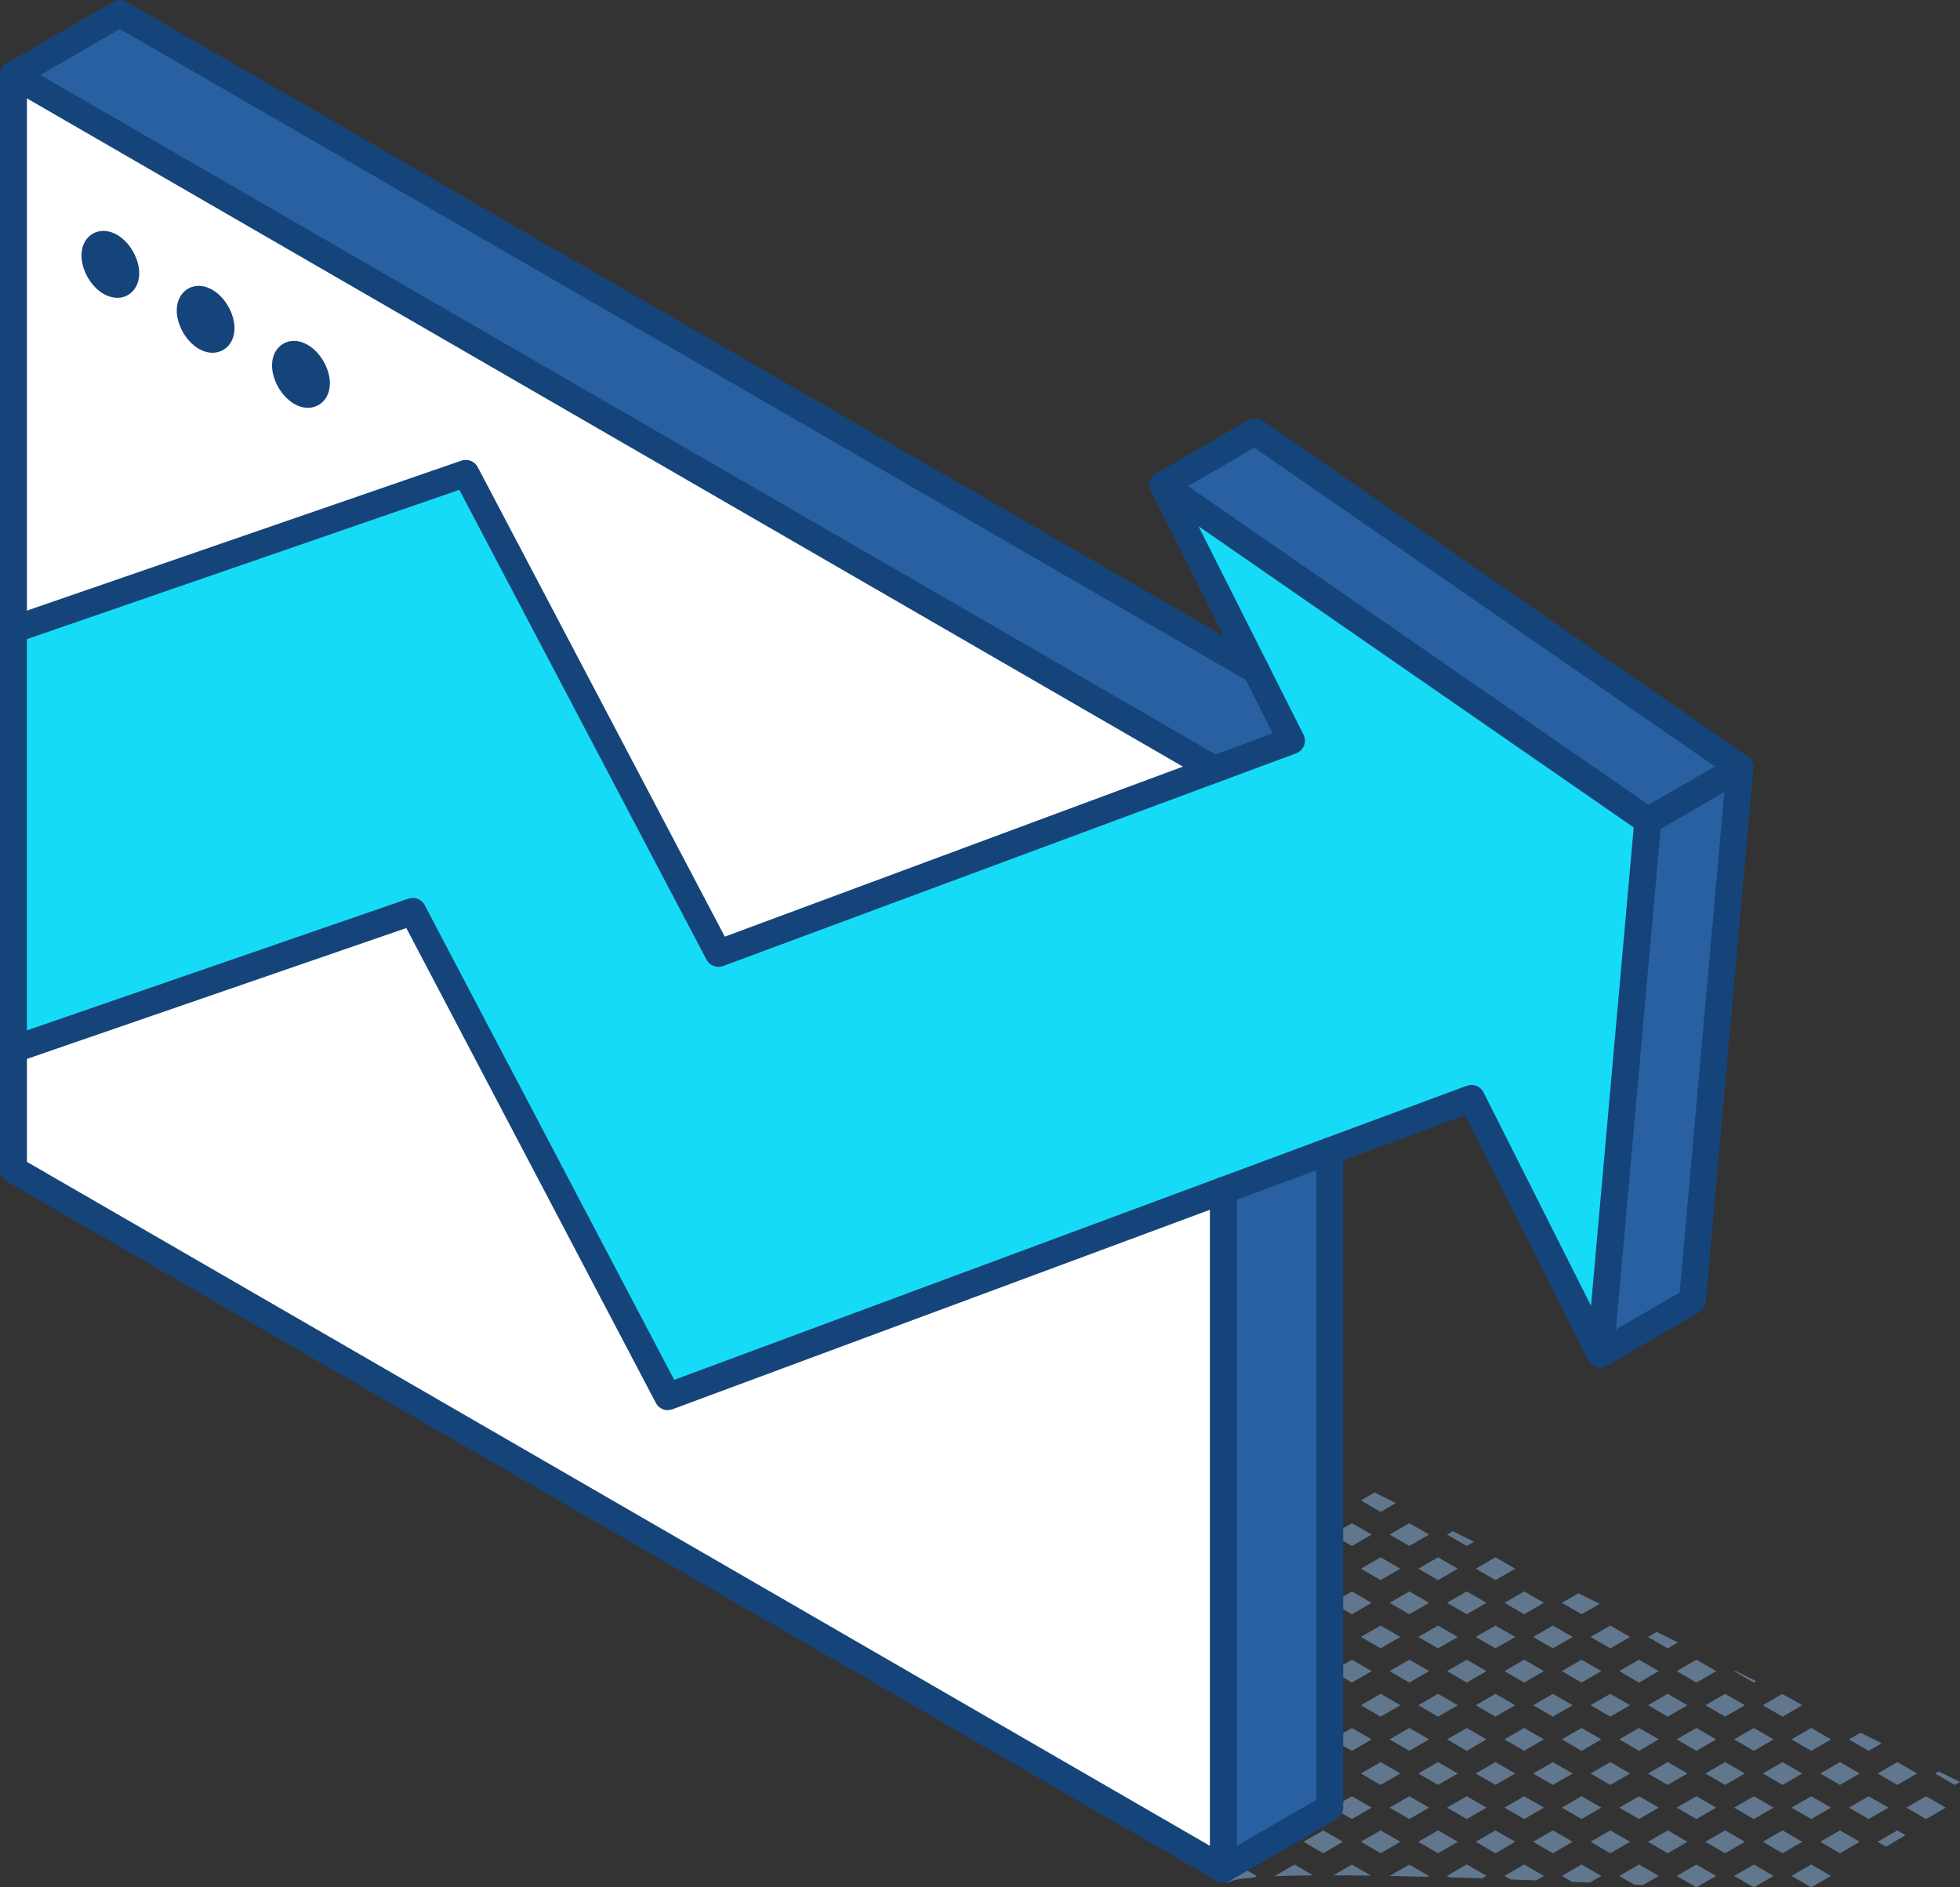 <svg width="108" height="104" viewBox="0 0 108 104" fill="none" xmlns="http://www.w3.org/2000/svg">
<rect x="0" y="0" width="108" height="104" fill="#333333" stroke="none"/>
<g clip-path="url(#clip0_147_162)">
<path d="M106.131 100.238L107.219 99.609L106.131 98.981L105.044 99.609L106.131 100.238Z" fill="#61778E"/>
<path d="M108 98.194L106.828 97.615L106.626 97.728L107.713 98.357L108 98.194Z" fill="#61778E"/>
<path d="M101.88 95.847L102.967 96.481L103.689 96.06L102.518 95.481L101.88 95.847Z" fill="#61778E"/>
<path d="M103.462 101.49L103.927 101.763L104.999 101.124L104.549 100.862L103.462 101.49Z" fill="#61778E"/>
<path d="M101.88 99.609L102.967 100.238L104.055 99.609L102.967 98.981L101.88 99.609Z" fill="#61778E"/>
<path d="M104.549 98.357L105.637 97.728L104.549 97.1L103.462 97.728L104.549 98.357Z" fill="#61778E"/>
<path d="M98.716 95.847L99.804 96.481L100.891 95.847L99.804 95.219L98.716 95.847Z" fill="#61778E"/>
<path d="M100.298 101.49L101.386 102.124L102.473 101.49L101.386 100.862L100.298 101.49Z" fill="#61778E"/>
<path d="M98.716 99.609L99.804 100.238L100.891 99.609L99.804 98.981L98.716 99.609Z" fill="#61778E"/>
<path d="M100.298 97.728L101.386 98.357L102.473 97.728L101.386 97.1L100.298 97.728Z" fill="#61778E"/>
<path d="M98.716 103.371L99.804 104L100.891 103.371L99.804 102.743L98.716 103.371Z" fill="#61778E"/>
<path d="M95.552 92.085L96.64 92.719L96.768 92.64L95.597 92.061L95.552 92.085Z" fill="#61778E"/>
<path d="M96.64 95.219L95.552 95.847L96.64 96.481L97.727 95.847L96.64 95.219Z" fill="#61778E"/>
<path d="M98.43 93.462L98.202 93.348L97.134 93.966L98.222 94.595L99.309 93.966L98.43 93.462Z" fill="#61778E"/>
<path d="M97.134 101.49L98.222 102.124L99.309 101.49L98.222 100.862L97.134 101.49Z" fill="#61778E"/>
<path d="M96.64 98.981L95.552 99.609L96.64 100.238L97.727 99.609L96.64 98.981Z" fill="#61778E"/>
<path d="M98.222 97.1L97.134 97.728L98.222 98.357L99.309 97.728L98.222 97.1Z" fill="#61778E"/>
<path d="M95.552 103.371L96.64 104L97.727 103.371L96.64 102.743L95.552 103.371Z" fill="#61778E"/>
<path d="M93.97 93.966L95.058 94.595L96.145 93.966L95.058 93.338L93.97 93.966Z" fill="#61778E"/>
<path d="M93.476 91.457L92.388 92.085L93.476 92.719L94.564 92.085L93.476 91.457Z" fill="#61778E"/>
<path d="M92.388 95.847L93.476 96.481L94.564 95.847L93.476 95.219L92.388 95.847Z" fill="#61778E"/>
<path d="M95.058 100.862L93.97 101.49L95.058 102.124L96.145 101.49L95.058 100.862Z" fill="#61778E"/>
<path d="M93.476 98.981L92.388 99.609L93.476 100.238L94.564 99.609L93.476 98.981Z" fill="#61778E"/>
<path d="M95.058 97.1L93.97 97.728L95.058 98.357L96.145 97.728L95.058 97.1Z" fill="#61778E"/>
<path d="M92.388 103.371L93.476 104L94.564 103.371L93.476 102.743L92.388 103.371Z" fill="#61778E"/>
<path d="M90.807 90.204L91.894 90.833L92.458 90.506L91.286 89.927L90.807 90.204Z" fill="#61778E"/>
<path d="M90.807 93.966L91.894 94.595L92.982 93.966L91.894 93.338L90.807 93.966Z" fill="#61778E"/>
<path d="M89.225 92.085L90.312 92.719L91.4 92.085L90.312 91.457L89.225 92.085Z" fill="#61778E"/>
<path d="M89.225 95.847L90.312 96.481L91.4 95.847L90.312 95.219L89.225 95.847Z" fill="#61778E"/>
<path d="M91.894 100.862L90.807 101.49L91.894 102.124L92.982 101.49L91.894 100.862Z" fill="#61778E"/>
<path d="M89.225 99.609L90.312 100.238L91.4 99.609L90.312 98.981L89.225 99.609Z" fill="#61778E"/>
<path d="M90.807 97.728L91.894 98.357L92.982 97.728L91.894 97.1L90.807 97.728Z" fill="#61778E"/>
<path d="M89.225 103.371L90.04 103.847L90.54 103.871L91.4 103.371L90.312 102.743L89.225 103.371Z" fill="#61778E"/>
<path d="M86.061 88.323L87.148 88.952L88.147 88.378L86.975 87.799L86.061 88.323Z" fill="#61778E"/>
<path d="M87.643 93.966L88.73 94.595L89.818 93.966L88.73 93.338L87.643 93.966Z" fill="#61778E"/>
<path d="M86.061 92.085L87.148 92.719L88.236 92.085L87.148 91.457L86.061 92.085Z" fill="#61778E"/>
<path d="M87.643 90.204L88.73 90.833L89.818 90.204L88.73 89.576L87.643 90.204Z" fill="#61778E"/>
<path d="M86.061 95.847L87.148 96.481L88.236 95.847L87.148 95.219L86.061 95.847Z" fill="#61778E"/>
<path d="M87.643 101.49L88.73 102.124L89.818 101.49L88.73 100.862L87.643 101.49Z" fill="#61778E"/>
<path d="M86.061 99.609L87.148 100.238L88.236 99.609L87.148 98.981L86.061 99.609Z" fill="#61778E"/>
<path d="M87.643 97.728L88.73 98.357L89.818 97.728L88.73 97.1L87.643 97.728Z" fill="#61778E"/>
<path d="M86.061 103.371L86.619 103.698L87.603 103.738L88.236 103.371L87.148 102.743L86.061 103.371Z" fill="#61778E"/>
<path d="M84.479 90.204L85.566 90.833L86.654 90.204L85.566 89.576L84.479 90.204Z" fill="#61778E"/>
<path d="M83.984 87.695L82.897 88.323L83.984 88.952L85.072 88.323L83.984 87.695Z" fill="#61778E"/>
<path d="M84.479 93.966L85.566 94.595L86.654 93.966L85.566 93.338L84.479 93.966Z" fill="#61778E"/>
<path d="M82.897 92.085L83.984 92.719L85.072 92.085L83.984 91.457L82.897 92.085Z" fill="#61778E"/>
<path d="M82.897 95.847L83.984 96.481L85.072 95.847L83.984 95.219L82.897 95.847Z" fill="#61778E"/>
<path d="M84.479 101.49L85.566 102.124L86.654 101.49L85.566 100.862L84.479 101.49Z" fill="#61778E"/>
<path d="M82.897 99.609L83.984 100.238L85.072 99.609L83.984 98.981L82.897 99.609Z" fill="#61778E"/>
<path d="M84.479 97.728L85.566 98.357L86.654 97.728L85.566 97.1L84.479 97.728Z" fill="#61778E"/>
<path d="M82.897 103.371L83.223 103.564L84.647 103.619L85.072 103.371L83.984 102.743L82.897 103.371Z" fill="#61778E"/>
<path d="M81.315 86.442L82.403 87.071L83.49 86.442L82.403 85.814L81.315 86.442Z" fill="#61778E"/>
<path d="M79.733 84.561L80.821 85.19L81.226 84.957L80.055 84.378L79.733 84.561Z" fill="#61778E"/>
<path d="M82.403 89.576L81.315 90.204L82.403 90.833L83.49 90.204L82.403 89.576Z" fill="#61778E"/>
<path d="M79.733 88.323L80.821 88.952L81.908 88.323L80.821 87.695L79.733 88.323Z" fill="#61778E"/>
<path d="M78.151 90.204L79.239 90.833L80.326 90.204L79.239 89.576L78.151 90.204Z" fill="#61778E"/>
<path d="M81.315 93.966L82.403 94.595L83.49 93.966L82.403 93.338L81.315 93.966Z" fill="#61778E"/>
<path d="M79.733 92.085L80.821 92.719L81.908 92.085L80.821 91.457L79.733 92.085Z" fill="#61778E"/>
<path d="M78.151 93.966L79.239 94.595L80.326 93.966L79.239 93.338L78.151 93.966Z" fill="#61778E"/>
<path d="M79.733 95.847L80.821 96.481L81.908 95.847L80.821 95.219L79.733 95.847Z" fill="#61778E"/>
<path d="M81.315 101.49L82.403 102.124L83.49 101.49L82.403 100.862L81.315 101.49Z" fill="#61778E"/>
<path d="M79.733 99.609L80.821 100.238L81.908 99.609L80.821 98.981L79.733 99.609Z" fill="#61778E"/>
<path d="M78.151 101.49L79.239 102.124L80.326 101.49L79.239 100.862L78.151 101.49Z" fill="#61778E"/>
<path d="M81.315 97.728L82.403 98.357L83.49 97.728L82.403 97.1L81.315 97.728Z" fill="#61778E"/>
<path d="M78.151 97.728L79.239 98.357L80.326 97.728L79.239 97.1L78.151 97.728Z" fill="#61778E"/>
<path d="M79.733 103.371L79.872 103.451C80.465 103.47 81.068 103.485 81.671 103.505L81.908 103.366L80.821 102.738L79.733 103.366V103.371Z" fill="#61778E"/>
<path d="M79.239 85.814L78.151 86.442L79.239 87.071L80.326 86.442L79.239 85.814Z" fill="#61778E"/>
<path d="M76.569 84.561L77.657 85.19L78.745 84.561L77.657 83.933L76.569 84.561Z" fill="#61778E"/>
<path d="M77.657 87.695L76.569 88.323L77.657 88.952L78.745 88.323L77.657 87.695Z" fill="#61778E"/>
<path d="M76.569 92.085L77.657 92.719L78.745 92.085L77.657 91.457L76.569 92.085Z" fill="#61778E"/>
<path d="M76.569 95.847L77.657 96.481L78.745 95.847L77.657 95.219L76.569 95.847Z" fill="#61778E"/>
<path d="M76.569 99.609L77.657 100.238L78.745 99.609L77.657 98.981L76.569 99.609Z" fill="#61778E"/>
<path d="M76.569 103.371C77.247 103.386 77.949 103.401 78.66 103.421L78.74 103.376L77.652 102.748L76.564 103.376L76.569 103.371Z" fill="#61778E"/>
<path d="M74.987 86.442L76.075 87.071L77.162 86.442L76.075 85.814L74.987 86.442Z" fill="#61778E"/>
<path d="M74.493 85.19L75.581 84.561L74.493 83.933L73.406 84.561L74.493 85.19Z" fill="#61778E"/>
<path d="M76.075 83.314L76.915 82.824L75.744 82.245L74.987 82.68L76.075 83.314Z" fill="#61778E"/>
<path d="M73.406 88.323L74.493 88.952L75.581 88.323L74.493 87.695L73.406 88.323Z" fill="#61778E"/>
<path d="M74.987 93.966L76.075 94.595L77.162 93.966L76.075 93.338L74.987 93.966Z" fill="#61778E"/>
<path d="M73.406 92.085L74.493 92.719L75.581 92.085L74.493 91.457L73.406 92.085Z" fill="#61778E"/>
<path d="M76.075 90.833L77.162 90.204L76.075 89.576L74.987 90.204L76.075 90.833Z" fill="#61778E"/>
<path d="M73.406 95.847L74.493 96.481L75.581 95.847L74.493 95.219L73.406 95.847Z" fill="#61778E"/>
<path d="M74.987 101.49L76.075 102.124L77.162 101.49L76.075 100.862L74.987 101.49Z" fill="#61778E"/>
<path d="M73.406 99.609L74.493 100.238L75.581 99.609L74.493 98.981L73.406 99.609Z" fill="#61778E"/>
<path d="M74.987 97.728L76.075 98.357L77.162 97.728L76.075 97.1L74.987 97.728Z" fill="#61778E"/>
<path d="M73.465 103.337C74.122 103.337 74.819 103.347 75.546 103.356L74.488 102.748L73.46 103.342L73.465 103.337Z" fill="#61778E"/>
<path d="M70.242 80.799L71.329 81.428L72.417 80.799L71.329 80.171L70.242 80.799Z" fill="#61778E"/>
<path d="M71.823 86.442L72.911 87.071L73.999 86.442L72.911 85.814L71.823 86.442Z" fill="#61778E"/>
<path d="M71.329 83.933L70.242 84.561L71.329 85.19L72.417 84.561L71.329 83.933Z" fill="#61778E"/>
<path d="M73.999 82.68L72.911 82.052L71.823 82.68L72.911 83.314L73.999 82.68Z" fill="#61778E"/>
<path d="M70.242 88.323L71.329 88.952L72.417 88.323L71.329 87.695L70.242 88.323Z" fill="#61778E"/>
<path d="M71.823 93.966L72.911 94.595L73.999 93.966L72.911 93.338L71.823 93.966Z" fill="#61778E"/>
<path d="M70.242 92.085L71.329 92.719L72.417 92.085L71.329 91.457L70.242 92.085Z" fill="#61778E"/>
<path d="M71.823 90.204L72.911 90.833L73.999 90.204L72.911 89.576L71.823 90.204Z" fill="#61778E"/>
<path d="M70.242 95.847L71.329 96.481L72.417 95.847L71.329 95.219L70.242 95.847Z" fill="#61778E"/>
<path d="M71.823 101.49L72.911 102.124L73.999 101.49L72.911 100.862L71.823 101.49Z" fill="#61778E"/>
<path d="M72.417 99.609L71.329 98.981L70.242 99.609L71.329 100.238L72.417 99.609Z" fill="#61778E"/>
<path d="M71.823 97.728L72.911 98.357L73.999 97.728L72.911 97.1L71.823 97.728Z" fill="#61778E"/>
<path d="M70.261 103.386C70.874 103.361 71.581 103.347 72.358 103.342L71.329 102.748L70.242 103.376L70.261 103.386Z" fill="#61778E"/>
<path d="M68.66 82.68L69.747 83.314L70.835 82.68L69.747 82.052L68.66 82.68Z" fill="#61778E"/>
<path d="M68.165 81.428L69.253 80.799L68.165 80.171L67.078 80.799L68.165 81.428Z" fill="#61778E"/>
<path d="M68.66 78.918L69.747 79.547L69.999 79.403L68.823 78.824L68.66 78.918Z" fill="#61778E"/>
<path d="M68.66 86.442L69.747 87.071L70.835 86.442L69.747 85.814L68.66 86.442Z" fill="#61778E"/>
<path d="M67.078 84.561L68.165 85.19L69.253 84.561L68.165 83.933L67.078 84.561Z" fill="#61778E"/>
<path d="M68.66 90.204L69.747 90.833L70.835 90.204L69.747 89.576L68.66 90.204Z" fill="#61778E"/>
<path d="M67.078 88.323L68.165 88.952L69.253 88.323L68.165 87.695L67.078 88.323Z" fill="#61778E"/>
<path d="M68.66 93.966L69.747 94.595L70.835 93.966L69.747 93.338L68.66 93.966Z" fill="#61778E"/>
<path d="M68.165 92.719L69.253 92.085L68.165 91.457L67.078 92.085L68.165 92.719Z" fill="#61778E"/>
<path d="M67.078 95.847L68.165 96.481L69.253 95.847L68.165 95.219L67.078 95.847Z" fill="#61778E"/>
<path d="M68.165 100.238L69.253 99.609L68.165 98.981L67.078 99.609L68.165 100.238Z" fill="#61778E"/>
<path d="M68.66 97.728L69.747 98.357L70.835 97.728L69.747 97.1L68.66 97.728Z" fill="#61778E"/>
<path d="M67.701 103.738C67.844 103.609 68.344 103.515 69.115 103.455L69.248 103.376L68.161 102.748L67.251 103.272C67.3 103.386 67.345 103.48 67.389 103.559L67.701 103.738Z" fill="#61778E"/>
<path d="M70.835 101.49L69.747 100.862L68.66 101.49L69.747 102.124L70.835 101.49Z" fill="#61778E"/>
<path d="M65.684 77.27L64.512 76.691L63.914 77.037L65.002 77.666L65.684 77.27Z" fill="#61778E"/>
<path d="M66.583 82.052L65.496 82.68L66.583 83.314L67.671 82.68L66.583 82.052Z" fill="#61778E"/>
<path d="M65.002 81.428L66.089 80.799L65.002 80.171L63.914 80.799L65.002 81.428Z" fill="#61778E"/>
<path d="M66.583 79.547L67.671 78.918L66.583 78.29L65.496 78.918L66.583 79.547Z" fill="#61778E"/>
<path d="M63.914 84.561L65.002 85.19L66.089 84.561L65.002 83.933L63.914 84.561Z" fill="#61778E"/>
<path d="M65.001 88.952L66.089 88.323L65.001 87.695L63.983 88.284L63.998 88.378L65.001 88.952Z" fill="#61778E"/>
<path d="M67.671 86.442L66.583 85.814L65.496 86.442L66.583 87.071L67.671 86.442Z" fill="#61778E"/>
<path d="M65.496 93.966L66.583 94.595L67.671 93.966L66.583 93.338L65.496 93.966Z" fill="#61778E"/>
<path d="M64.606 91.684L64.779 92.59L65.002 92.719L66.089 92.085L65.002 91.457L64.606 91.684Z" fill="#61778E"/>
<path d="M65.496 90.204L66.583 90.833L67.671 90.204L66.583 89.576L65.496 90.204Z" fill="#61778E"/>
<path d="M66.089 95.847L65.328 95.407C65.382 95.674 65.437 95.936 65.486 96.194L66.089 95.847Z" fill="#61778E"/>
<path d="M65.852 97.936L66.583 98.357L67.671 97.728L66.583 97.1L65.773 97.57L65.852 97.936Z" fill="#61778E"/>
<path d="M67.671 101.49L66.584 100.862L66.534 100.892C66.633 101.288 66.732 101.654 66.826 101.981L67.671 101.49Z" fill="#61778E"/>
<path d="M62.134 77.498L62.925 77.037L61.966 76.488L62.134 77.498Z" fill="#61778E"/>
<path d="M62.94 82.329L63.074 83.111L63.42 83.314L64.507 82.68L63.42 82.052L62.94 82.329Z" fill="#61778E"/>
<path d="M62.925 80.799L62.658 80.646L62.703 80.928L62.925 80.799Z" fill="#61778E"/>
<path d="M63.42 79.547L64.507 78.918L63.42 78.29L62.367 78.898C62.367 78.898 62.367 78.928 62.372 78.943L63.42 79.547Z" fill="#61778E"/>
<path d="M64.507 86.442L63.558 85.898L63.736 86.893L64.507 86.442Z" fill="#61778E"/>
<path d="M64.507 90.204L64.314 90.096L64.349 90.298L64.507 90.204Z" fill="#61778E"/>
<path d="M95.878 42.288L93.258 71.676L88.177 74.612L90.802 45.228L95.878 42.288Z" fill="#2860A1"/>
<path d="M95.879 42.288L90.802 45.228L64.072 26.73L69.154 23.79L95.879 42.288Z" fill="#2860A1"/>
<path d="M67.409 65.603L36.799 76.968L22.745 50.228L0.741 57.821V34.695L25.666 26.087L39.582 52.54L71.166 40.818L64.072 26.73L90.802 45.228L88.177 74.612L81.088 60.524L73.272 63.425V63.43L67.409 65.603Z" fill="#16DBF6"/>
<path d="M73.272 63.429V99.609L67.409 103V65.603L73.272 63.429Z" fill="#2860A1"/>
<path d="M69.209 36.937L71.166 40.818L66.92 42.392L0.741 4.133L6.604 0.742L69.209 36.937Z" fill="#2860A1"/>
<path d="M67.409 65.603V103L0.741 64.454V57.821L22.745 50.228L36.799 76.968L67.409 65.603Z" fill="white"/>
<path d="M66.92 42.392L39.582 52.54L25.666 26.087L0.741 34.695V4.133L66.92 42.392ZM16.58 21.617C17.045 21.889 17.431 21.671 17.431 21.127C17.431 20.582 17.045 19.924 16.58 19.652C16.111 19.374 15.73 19.597 15.73 20.142C15.73 20.686 16.111 21.345 16.58 21.617ZM11.33 18.582C11.8 18.855 12.181 18.632 12.181 18.087C12.181 17.543 11.8 16.885 11.33 16.612C10.861 16.34 10.48 16.563 10.48 17.107C10.48 17.652 10.861 18.31 11.33 18.582ZM6.08 15.548C6.55 15.82 6.931 15.598 6.931 15.053C6.931 14.508 6.55 13.85 6.08 13.578C5.611 13.306 5.23 13.524 5.23 14.073C5.23 14.622 5.611 15.276 6.08 15.548Z" fill="white"/>
<path d="M17.431 21.127C17.431 21.671 17.045 21.884 16.58 21.617C16.111 21.344 15.73 20.681 15.73 20.142C15.73 19.602 16.111 19.379 16.58 19.651C17.045 19.924 17.431 20.577 17.431 21.127Z" fill="white"/>
<path d="M12.181 18.087C12.181 18.632 11.8 18.855 11.33 18.582C10.861 18.31 10.48 17.647 10.48 17.107C10.48 16.568 10.861 16.34 11.33 16.612C11.8 16.884 12.181 17.548 12.181 18.087Z" fill="white"/>
<path d="M6.931 15.058C6.931 15.602 6.55 15.825 6.08 15.553C5.611 15.281 5.23 14.617 5.23 14.078C5.23 13.538 5.611 13.311 6.08 13.583C6.55 13.855 6.931 14.518 6.931 15.058Z" fill="white"/>
<path d="M67.409 103.742C67.281 103.742 67.152 103.708 67.038 103.643L0.371 65.098C0.143 64.964 0 64.721 0 64.454V4.133C0 3.866 0.143 3.623 0.371 3.49C0.598 3.356 0.885 3.356 1.112 3.49L67.29 41.748C67.646 41.951 67.765 42.407 67.562 42.763C67.36 43.12 66.905 43.243 66.549 43.035L1.483 5.42V64.023L66.668 101.713V65.598C66.668 65.187 66.999 64.855 67.409 64.855C67.82 64.855 68.151 65.187 68.151 65.598V103C68.151 103.267 68.007 103.51 67.78 103.643C67.666 103.708 67.538 103.742 67.409 103.742Z" fill="#15447A"/>
<path d="M88.177 75.354C87.9 75.354 87.643 75.201 87.514 74.948L80.717 61.455L73.524 64.123C73.139 64.266 72.713 64.068 72.57 63.682C72.427 63.296 72.624 62.87 73.01 62.727L80.826 59.831C81.182 59.702 81.577 59.856 81.745 60.192L87.668 71.954L90.021 45.595L66.04 28.997L71.824 40.481C71.918 40.669 71.927 40.892 71.853 41.085C71.774 41.283 71.621 41.437 71.423 41.511L39.844 53.233C39.493 53.361 39.103 53.213 38.93 52.881L25.311 26.992L0.984 35.393C0.598 35.526 0.173 35.318 0.04 34.932C-0.094 34.546 0.114 34.12 0.499 33.987L25.424 25.384C25.77 25.265 26.151 25.413 26.324 25.74L39.938 51.614L70.128 40.407L63.41 27.062C63.257 26.76 63.331 26.389 63.583 26.166C63.84 25.943 64.211 25.923 64.493 26.116L91.222 44.614C91.439 44.768 91.563 45.025 91.538 45.293L88.913 74.676C88.884 75.008 88.641 75.275 88.315 75.339C88.271 75.349 88.221 75.354 88.177 75.354Z" fill="#15447A"/>
<path d="M36.799 77.71C36.532 77.71 36.275 77.562 36.142 77.314L22.389 51.139L0.984 58.524C0.598 58.658 0.173 58.45 0.04 58.064C-0.094 57.678 0.114 57.252 0.499 57.118L22.503 49.52C22.849 49.401 23.229 49.55 23.402 49.877L37.15 76.037L73.015 62.727C73.396 62.583 73.826 62.781 73.969 63.162C74.112 63.548 73.915 63.974 73.529 64.118L37.056 77.656C36.972 77.686 36.883 77.701 36.799 77.701V77.71Z" fill="#15447A"/>
<path d="M6.461 16.409C6.214 16.409 5.957 16.335 5.71 16.197C5.013 15.796 4.489 14.885 4.489 14.078C4.489 13.543 4.716 13.108 5.107 12.88C5.497 12.652 5.991 12.672 6.451 12.939C7.148 13.34 7.672 14.251 7.672 15.058C7.672 15.588 7.445 16.023 7.054 16.256C6.871 16.36 6.674 16.414 6.461 16.414V16.409Z" fill="#15447A"/>
<path d="M11.711 19.439C11.464 19.439 11.207 19.364 10.96 19.226C10.263 18.825 9.739 17.914 9.739 17.107C9.739 16.578 9.966 16.142 10.357 15.909C10.752 15.682 11.242 15.701 11.701 15.969C12.398 16.37 12.922 17.28 12.922 18.087C12.922 18.617 12.695 19.053 12.304 19.28C12.121 19.384 11.924 19.439 11.711 19.439Z" fill="#15447A"/>
<path d="M16.961 22.473C16.714 22.473 16.457 22.399 16.21 22.255C15.512 21.849 14.989 20.939 14.989 20.137C14.989 19.602 15.216 19.167 15.611 18.939C16.007 18.711 16.496 18.736 16.956 19.003C17.653 19.409 18.177 20.32 18.177 21.122C18.177 21.651 17.95 22.087 17.559 22.315C17.376 22.419 17.178 22.473 16.966 22.473H16.961Z" fill="#15447A"/>
<path d="M69.209 37.679C69.085 37.679 68.956 37.65 68.838 37.58L6.604 1.599L1.112 4.777C0.756 4.984 0.306 4.861 0.099 4.504C-0.104 4.148 0.015 3.697 0.371 3.49L6.234 0.099C6.461 -0.035 6.748 -0.035 6.975 0.099L69.579 36.293C69.935 36.496 70.054 36.952 69.851 37.308C69.713 37.546 69.466 37.679 69.209 37.679Z" fill="#15447A"/>
<path d="M88.177 75.354C87.92 75.354 87.672 75.221 87.534 74.983C87.331 74.626 87.45 74.176 87.806 73.968L92.552 71.226L95.103 42.654L69.12 24.671L64.443 27.379C64.087 27.587 63.632 27.463 63.43 27.106C63.227 26.75 63.346 26.299 63.702 26.092L68.784 23.151C69.031 23.008 69.342 23.023 69.575 23.181L96.299 41.679C96.516 41.833 96.64 42.09 96.615 42.357L93.99 71.746C93.971 71.988 93.832 72.201 93.624 72.32L88.547 75.255C88.429 75.325 88.3 75.354 88.177 75.354Z" fill="#15447A"/>
<path d="M67.409 103.743C67.152 103.743 66.905 103.609 66.766 103.371C66.564 103.015 66.682 102.565 67.038 102.357L72.531 99.179V63.42C72.531 63.009 72.862 62.677 73.272 62.677C73.682 62.677 74.014 63.009 74.014 63.42V99.604C74.014 99.872 73.87 100.114 73.643 100.248L67.78 103.639C67.661 103.708 67.538 103.738 67.409 103.738V103.743Z" fill="#15447A"/>
<path d="M90.802 45.971C90.545 45.971 90.297 45.837 90.159 45.6C89.951 45.243 90.075 44.793 90.431 44.585L95.508 41.645C95.864 41.441 96.319 41.56 96.521 41.917C96.729 42.273 96.605 42.724 96.249 42.931L91.172 45.872C91.054 45.941 90.93 45.971 90.802 45.971Z" fill="#15447A"/>
</g>
<defs>
<clipPath id="clip0_147_162">
<rect width="108" height="104" fill="white"/>
</clipPath>
</defs>
</svg>
